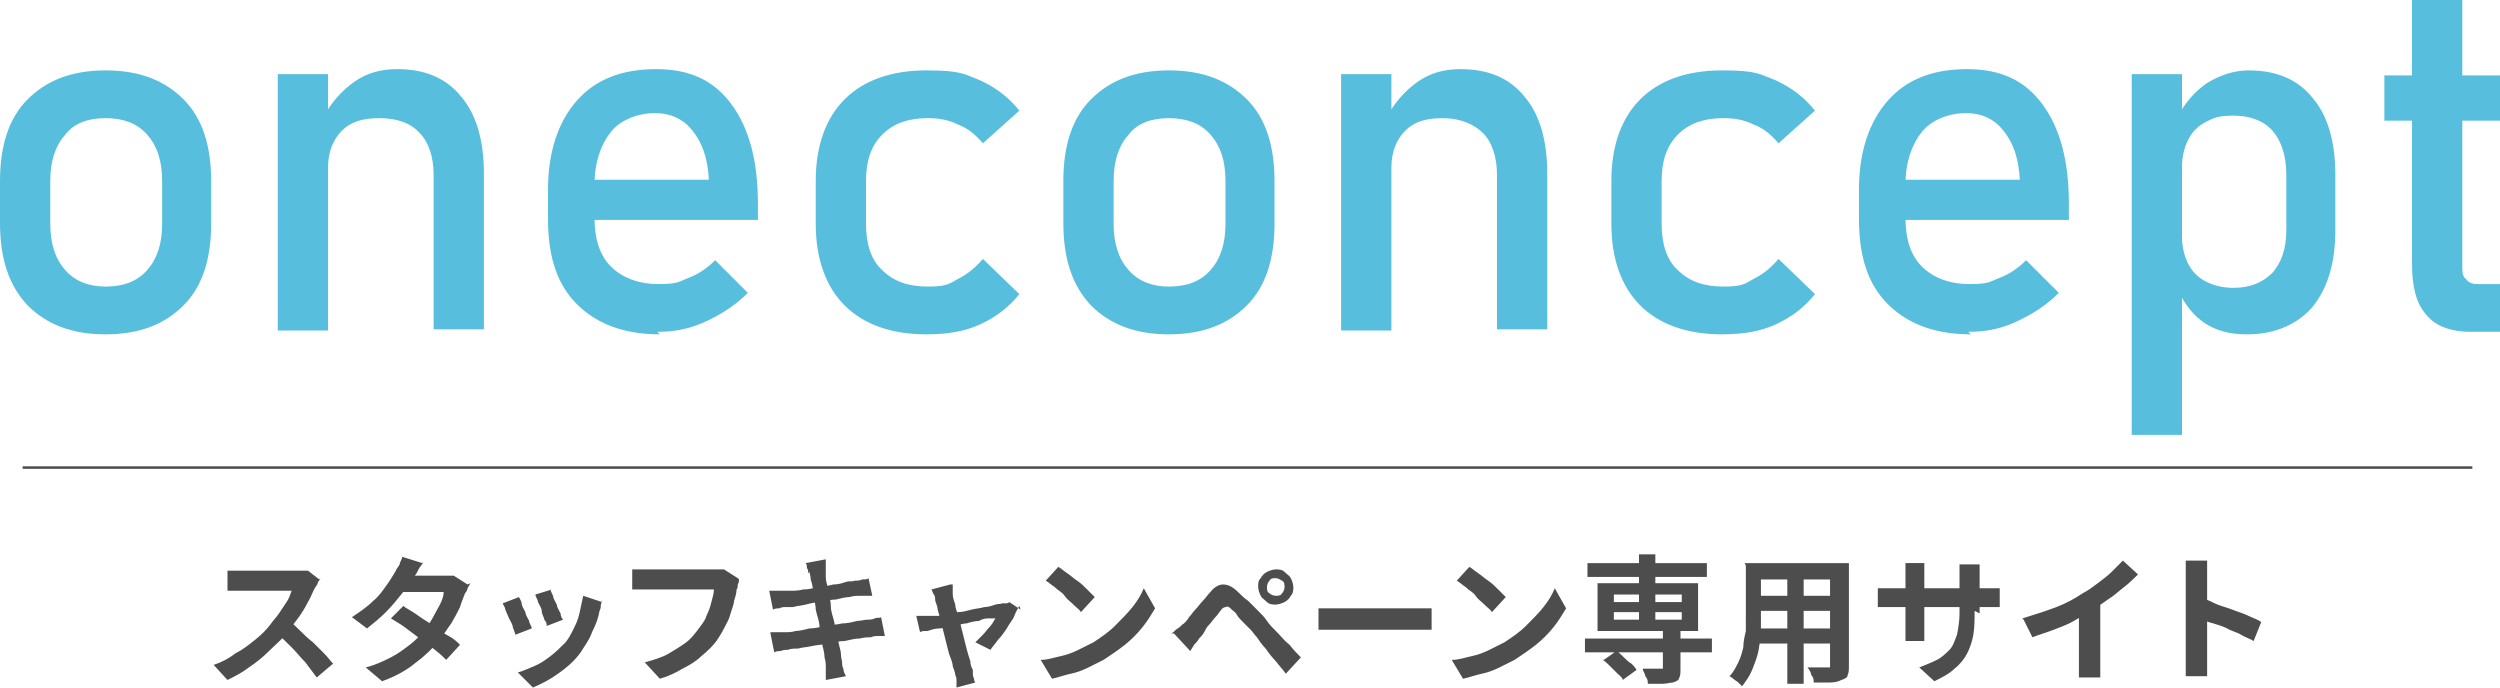 <svg xmlns="http://www.w3.org/2000/svg" data-name="レイヤー 1" viewBox="0 0 198.9 54.7">
  <path d="M1.8 37.2h194.9" style="fill:none;stroke:#4d4d4d;stroke-miterlimit:10;stroke-width:.2px"/>
  <path d="M8.4 26.6c-2.7 0-4.7-.8-6.2-2.3C.7 22.7 0 20.6 0 17.7v-3.3c0-2.8.7-5 2.2-6.5 1.5-1.5 3.5-2.3 6.2-2.3s4.7.8 6.2 2.3c1.5 1.5 2.2 3.7 2.2 6.5v3.4c0 2.8-.7 5-2.2 6.5-1.5 1.5-3.5 2.3-6.2 2.3Zm0-3.8c1.4 0 2.5-.4 3.3-1.3.8-.9 1.2-2.1 1.2-3.7v-3.4c0-1.6-.4-2.8-1.2-3.7-.8-.9-1.9-1.3-3.3-1.3s-2.5.4-3.2 1.3c-.8.9-1.2 2.1-1.2 3.7v3.4c0 1.6.4 2.8 1.2 3.7.8.9 1.9 1.3 3.2 1.3Zm13.7 3.5V5.9h4v20.4h-4Zm12.4 0V13.9c0-1.4-.4-2.6-1.1-3.3-.7-.8-1.8-1.2-3.2-1.2s-2.3.3-3 1c-.7.7-1.1 1.7-1.1 2.9l-.4-3.9c.6-1.2 1.5-2.2 2.5-2.9 1-.7 2.1-1 3.4-1 2.2 0 3.9.7 5.1 2.2 1.2 1.4 1.8 3.5 1.8 6.1v12.4h-4Zm18 .3c-2.8 0-5-.8-6.6-2.4-1.6-1.6-2.3-3.8-2.3-6.8v-2.3c0-3 .8-5.4 2.3-7.1 1.5-1.7 3.6-2.5 6.3-2.5s4.6.9 6 2.8c1.4 1.9 2.1 4.5 2.1 7.9v1.3H46.5v-3.2h9.9c-.1-1.7-.5-2.9-1.3-3.9-.7-.9-1.7-1.4-3-1.4s-2.7.5-3.5 1.5c-.8 1-1.3 2.4-1.3 4.2v2.6c0 1.7.4 3 1.3 3.9s2.2 1.4 3.8 1.4 1.6-.2 2.4-.5c.8-.3 1.5-.8 2.1-1.4l2.6 2.6c-1 1-2.1 1.7-3.4 2.3s-2.5.8-3.8.8Zm21.2 0c-2.8 0-5-.8-6.5-2.3-1.5-1.5-2.3-3.7-2.3-6.5v-3.4c0-2.8.8-5 2.3-6.5 1.5-1.5 3.7-2.3 6.5-2.3s3 .3 4.3.8c1.3.6 2.3 1.4 3.1 2.4l-2.9 2.6c-.6-.7-1.2-1.2-2-1.5-.8-.4-1.6-.5-2.4-.5-1.5 0-2.7.4-3.6 1.3-.9.9-1.3 2.1-1.3 3.7v3.4c0 1.6.4 2.9 1.3 3.7.9.9 2.1 1.3 3.6 1.3s1.7-.2 2.4-.6c.8-.4 1.4-.9 2-1.6l2.9 2.8c-.8 1-1.8 1.8-3.1 2.4-1.3.6-2.7.8-4.3.8Zm19.3 0c-2.7 0-4.7-.8-6.2-2.3-1.5-1.6-2.2-3.7-2.2-6.6v-3.3c0-2.8.7-5 2.2-6.5 1.5-1.5 3.5-2.3 6.2-2.3s4.7.8 6.2 2.3c1.5 1.5 2.2 3.7 2.2 6.5v3.4c0 2.8-.7 5-2.2 6.5-1.5 1.5-3.5 2.3-6.2 2.3Zm0-3.8c1.4 0 2.5-.4 3.3-1.3.8-.9 1.2-2.1 1.2-3.7v-3.4c0-1.6-.4-2.8-1.2-3.7-.8-.9-1.9-1.3-3.3-1.3s-2.5.4-3.2 1.3c-.8.9-1.2 2.1-1.2 3.7v3.4c0 1.6.4 2.8 1.2 3.7.8.9 1.9 1.3 3.2 1.3Zm13.7 3.5V5.9h4v20.4h-4Zm12.4 0V13.9c0-1.4-.4-2.6-1.1-3.3s-1.8-1.2-3.2-1.2-2.3.3-3 1c-.7.7-1.1 1.7-1.1 2.9l-.4-3.9c.6-1.2 1.5-2.2 2.5-2.9 1-.7 2.1-1 3.4-1 2.2 0 3.9.7 5.1 2.2 1.2 1.4 1.8 3.5 1.8 6.1v12.4h-4Zm17.9.3c-2.8 0-5-.8-6.5-2.3-1.5-1.5-2.3-3.7-2.3-6.5v-3.4c0-2.8.8-5 2.3-6.5 1.5-1.5 3.7-2.3 6.5-2.3s3 .3 4.3.8c1.3.6 2.3 1.4 3.1 2.4l-2.9 2.6c-.6-.7-1.2-1.2-2-1.5-.8-.4-1.6-.5-2.4-.5-1.5 0-2.7.4-3.6 1.3-.9.9-1.3 2.1-1.3 3.7v3.4c0 1.6.4 2.9 1.3 3.7.9.9 2.1 1.3 3.6 1.3s1.7-.2 2.4-.6c.8-.4 1.4-.9 2-1.6l2.9 2.8c-.8 1-1.8 1.8-3.1 2.4-1.3.6-2.7.8-4.3.8Zm19.8 0c-2.8 0-5-.8-6.6-2.4-1.6-1.6-2.3-3.8-2.3-6.8v-2.3c0-3 .8-5.4 2.3-7.1 1.5-1.7 3.6-2.5 6.3-2.5s4.6.9 6 2.8c1.4 1.9 2.1 4.5 2.1 7.9v1.3h-13.8v-3.2h9.9c-.1-1.7-.5-2.9-1.3-3.9-.7-.9-1.7-1.4-3-1.4s-2.7.5-3.5 1.5c-.8 1-1.3 2.4-1.3 4.2v2.6c0 1.7.4 3 1.3 3.9s2.2 1.4 3.8 1.4 1.6-.2 2.4-.5c.8-.3 1.5-.8 2.1-1.4l2.6 2.6c-1 1-2.1 1.7-3.4 2.3s-2.5.8-3.8.8Zm12.8 8V5.9h4v28.7h-4Zm9.1-8c-1.3 0-2.4-.3-3.3-.9s-1.6-1.5-2.1-2.6l.3-4.3c0 .9.2 1.6.5 2.2.3.6.8 1.1 1.4 1.4.6.3 1.3.5 2.2.5 1.3 0 2.3-.4 3.1-1.2.7-.8 1.1-1.9 1.1-3.4v-4.4c0-1.5-.4-2.7-1.1-3.5-.7-.8-1.8-1.2-3.1-1.2s-1.6.2-2.2.5c-.6.3-1.1.8-1.4 1.4-.3.6-.5 1.3-.5 2.2l-.4-3.9c.6-1.2 1.4-2.1 2.4-2.8 1-.6 2.1-1 3.3-1 2.2 0 3.9.7 5.1 2.2 1.2 1.4 1.8 3.5 1.8 6.1v4.4c0 2.6-.6 4.6-1.8 6.1-1.2 1.4-3 2.2-5.2 2.2Zm11-17V6h9.2v3.6h-9.2Zm6.9 16.8c-1.7 0-2.9-.5-3.6-1.4-.8-.9-1.1-2.3-1.1-4V0h4v21.1c0 .5 0 .9.3 1.1.2.3.5.4.9.4h1.9v3.8h-2.3Z" style="fill:#58bedd;stroke-width:0"/>
  <path d="M25.5 46s-.1.2-.2.3c0 .1-.1.3-.2.4-.2.3-.3.7-.6 1.2-.2.4-.5.9-.8 1.3l-.9 1.2c-.4.5-.9.9-1.4 1.4-.5.5-1 .9-1.6 1.3-.5.4-1.1.7-1.7 1L17 52.9c.6-.2 1.2-.5 1.7-.9.6-.3 1.1-.7 1.6-1.1.5-.4.9-.8 1.2-1.2.2-.3.5-.6.7-.9l.6-.9c.2-.3.3-.6.4-.9h-5.1v-1.6h6.4l.9.7ZM23 49.4c.3.2.6.5.9.8.3.3.6.6 1 .9l.9.9c.3.3.5.6.7.8l-1.3 1.1-.9-1.2c-.4-.4-.7-.8-1.1-1.2-.4-.4-.8-.8-1.2-1.1l1-1Zm10.7-4.7c-.1.2-.3.4-.4.6-.1.2-.2.4-.3.5-.2.4-.6.9-1 1.4-.4.5-.8 1-1.3 1.5s-1 .9-1.5 1.3l-1.2-.9c.6-.4 1.2-.8 1.7-1.3.5-.4.8-.9 1.1-1.3.3-.4.5-.8.7-1.1 0-.1.2-.3.3-.5 0-.2.2-.4.2-.6l1.6.5Zm3.7 1.7c0 .1-.1.2-.2.4 0 .1-.1.3-.2.4-.1.3-.3.7-.4 1.1-.2.4-.4.8-.7 1.3-.3.4-.6.9-.9 1.3-.5.6-1.2 1.3-1.9 1.8-.7.6-1.6 1.1-2.7 1.5l-1.3-1.1c.8-.2 1.4-.5 2-.8.6-.3 1.1-.7 1.5-1s.8-.7 1.1-1.1c.2-.3.5-.6.7-1 .2-.4.4-.7.6-1.1.2-.4.3-.7.3-1h-3.7l.5-1.3h4l1.1.7Zm-5.2 1.9c.3.2.7.4 1.1.7.4.3.8.5 1.2.8s.8.6 1.2.8.7.5.9.7l-1.1 1.2c-.2-.2-.5-.5-.9-.8-.4-.3-.7-.6-1.2-.9l-1.2-.9c-.4-.3-.8-.5-1.1-.7l1-1Zm9.1-.8c0 .1.2.3.2.5s.2.5.3.7c0 .2.2.5.3.7 0 .2.2.4.2.6l-1.3.5c0-.1-.1-.3-.2-.6 0-.2-.2-.5-.3-.7s-.2-.5-.3-.7c0-.2-.2-.4-.2-.5l1.3-.5Zm6.6.2c0 .2-.1.3-.1.5 0 .1 0 .2-.1.4-.1.6-.3 1.1-.6 1.7-.2.6-.6 1.1-.9 1.6-.5.7-1.1 1.2-1.8 1.7s-1.3.8-2 1.1l-1.2-1.2c.4-.1.8-.3 1.3-.5s.9-.5 1.3-.8c.4-.3.8-.7 1.1-1 .3-.3.5-.7.7-1.1s.4-.8.5-1.3.2-.9.3-1.4l1.5.5Zm-4.1-.8c0 .1.1.3.2.5 0 .2.2.5.3.7 0 .2.2.5.3.7 0 .2.1.4.2.5l-1.3.5c0-.1 0-.3-.2-.5 0-.2-.2-.4-.2-.7 0-.2-.2-.5-.3-.7 0-.2-.2-.4-.2-.6l1.3-.4Zm15-.8c0 .1 0 .2-.1.4 0 .1 0 .3-.1.4 0 .3-.1.6-.2.9 0 .3-.2.7-.3 1.1s-.3.7-.5 1.1c-.2.4-.4.7-.6 1-.3.4-.7.8-1.2 1.2-.4.4-.9.7-1.5 1-.5.3-1.1.6-1.8.8l-1.2-1.3c.7-.2 1.4-.4 1.9-.7.5-.3 1-.6 1.4-.9s.7-.7 1-1.1c.2-.3.5-.6.6-1 .2-.4.3-.7.4-1.1.1-.4.2-.7.2-1h-6.5v-1.6h7.3l1.1.7Zm2.4.9h1.7c.3 0 .6 0 1-.1.4 0 .8-.1 1.2-.2.4 0 .8-.1 1.2-.2.4 0 .7-.1 1-.2s.5 0 .7-.1c.2 0 .4 0 .6-.1.2 0 .4 0 .5-.1l.3 1.4h-1c-.2 0-.5 0-.8.1-.3 0-.7.1-1.1.2-.4 0-.8.1-1.2.2-.4 0-.8.1-1.2.2s-.7.1-1 .2h-.6c-.2 0-.3 0-.5.1-.2 0-.3 0-.5.1l-.3-1.5Zm.1 3.3h1.2c.2 0 .5 0 .8-.1.3 0 .7-.1 1.1-.2.4 0 .8-.1 1.3-.2s.9-.1 1.3-.2c.4 0 .8-.1 1.2-.2.3 0 .6-.1.8-.1.2 0 .4 0 .6-.1s.4 0 .5-.1l.3 1.5h-.5c-.2 0-.4 0-.6.1-.2 0-.5 0-.9.1-.4 0-.7.1-1.2.2-.4 0-.9.1-1.3.2s-.9.1-1.3.2-.8.1-1.1.2c-.3 0-.6 0-.8.1-.2 0-.4 0-.6.1-.2 0-.3 0-.5.1l-.3-1.5Zm3-4.7c0-.2 0-.3-.1-.4 0-.1 0-.3-.1-.4l1.6-.3v1.4c0 .3.1.6.2 1 0 .4.2.8.2 1.3s.2.9.3 1.4c0 .5.2.9.3 1.3 0 .4.2.8.2 1.1 0 .3.1.6.1.7 0 .2 0 .3.1.5 0 .2.1.4.2.6l-1.6.3V53c0-.1 0-.4-.1-.7 0-.3-.1-.7-.2-1.1 0-.4-.2-.9-.2-1.3 0-.5-.2-.9-.3-1.4 0-.5-.2-.9-.2-1.3s-.1-.8-.2-1.1c0-.3-.1-.5-.1-.6Zm16.8 2.6c-.1.2-.3.5-.4.8s-.4.6-.6 1c-.2.3-.4.6-.7.9-.2.3-.4.5-.6.8l-1.2-.6.6-.6c.2-.2.4-.5.6-.7.2-.2.3-.5.4-.6h-.5c-.2 0-.5 0-.8.2-.3 0-.7.1-1 .2-.4 0-.7.2-1.1.2-.4 0-.7.2-1.1.2-.3 0-.6.1-.9.2-.3 0-.5 0-.6.1l-.3-1.3h1.5c.3 0 .5 0 .8-.1s.7-.1 1-.2c.4 0 .7-.1 1.1-.2s.7-.1 1-.2c.3 0 .6-.1.9-.2s.4 0 .5-.1h.3c.1 0 .2 0 .3-.1l.9.6Zm-5.3-1.7v.8c0 .2.1.5.2.8 0 .3.2.7.3 1.1l.3 1.2.3 1.2c.1.4.2.7.3 1 0 .3.1.5.2.7v.3c0 .1 0 .2.1.4 0 .1 0 .2.1.3l-1.5.4v-.5c0-.2 0-.3-.1-.5 0-.2-.1-.4-.2-.7 0-.3-.2-.7-.3-1l-.3-1.2-.3-1.2c-.1-.4-.2-.8-.3-1.1 0-.3-.2-.6-.2-.8 0-.1 0-.3-.1-.4s-.1-.3-.2-.4l1.5-.4Zm7 6c.6 0 1.1-.2 1.6-.3.5-.1 1-.3 1.4-.5l1.2-.6c.6-.4 1.2-.8 1.7-1.3s1-1 1.4-1.5c.4-.5.7-1 .9-1.5l.9 1.6c-.3.5-.6 1-1 1.5s-.9 1-1.4 1.4c-.5.4-1.1.8-1.7 1.2l-1.2.6c-.4.2-.9.4-1.4.5s-1 .3-1.5.4l-.9-1.5Zm1.4-7.4c.2.1.4.3.7.5.3.2.5.4.8.6.3.2.5.4.8.7l.6.6-1.1 1.2c-.1-.2-.3-.3-.6-.6s-.5-.4-.7-.7-.5-.4-.8-.7c-.3-.2-.5-.4-.7-.5l1-1.1Zm9 5.3c.2-.1.3-.3.5-.4s.3-.3.5-.4c.1-.1.3-.3.4-.5.2-.2.3-.4.5-.6.2-.2.4-.5.6-.7s.4-.5.6-.7c.3-.4.7-.6 1-.6s.7.1 1.2.6c.2.2.5.5.8.7l.8.8c.3.3.5.5.7.8.2.3.5.6.8.9.3.3.6.7 1 1 .3.4.6.7.9 1l-1.2 1.3c-.2-.3-.5-.6-.8-1-.3-.3-.6-.7-.8-1-.3-.3-.5-.6-.7-.9-.2-.2-.3-.4-.5-.6l-.6-.6c-.2-.2-.4-.4-.5-.6s-.3-.3-.4-.4c-.2-.2-.3-.3-.5-.2-.1 0-.3.1-.4.3-.1.1-.2.3-.4.5s-.3.4-.5.6c-.2.2-.3.4-.4.6-.1.2-.3.4-.4.5-.1.2-.3.4-.4.5-.1.2-.2.3-.3.5l-1.3-1.4Zm6.9-3.7c0-.3 0-.5.2-.7.1-.2.3-.4.5-.5s.5-.2.7-.2.5 0 .7.2.4.3.5.5c.1.2.2.5.2.7s0 .5-.2.7c-.1.2-.3.4-.5.5s-.5.2-.7.2-.5 0-.7-.2-.4-.3-.5-.5c-.1-.2-.2-.5-.2-.7Zm.7 0c0 .2 0 .4.2.5.1.1.3.2.5.2s.4 0 .5-.2c.1-.1.2-.3.2-.5s0-.4-.2-.5-.3-.2-.5-.2-.4 0-.5.2c-.1.1-.2.3-.2.5Zm4.2 1.7h8.9v1.7h-9v-1.7Zm10.5 4.1c.6 0 1.1-.2 1.6-.3.5-.1 1-.3 1.4-.5l1.2-.6c.6-.4 1.2-.8 1.7-1.3s1-1 1.4-1.5c.4-.5.7-1 .9-1.5l.9 1.6c-.3.5-.6 1-1 1.5s-.9 1-1.4 1.4c-.5.4-1.1.8-1.7 1.2l-1.2.6c-.4.2-.9.4-1.4.5s-1 .3-1.5.4l-.9-1.5Zm1.4-7.4c.2.1.4.3.7.5.3.2.5.4.8.6.3.2.5.4.8.7l.6.6-1.1 1.2c-.1-.2-.3-.3-.6-.6s-.5-.4-.7-.7-.5-.4-.8-.7c-.3-.2-.5-.4-.7-.5l1-1.1Zm9.2 5.7h10.1v1.1h-10.1v-1.1Zm.2-6h9.5v1.1h-9.5v-1.1Zm.8 1.6h8v3.8h-8v-3.8Zm.5 6.1 1-.7c.2.1.4.3.6.5.2.2.4.4.6.5.2.2.3.3.4.5l-1.1.8c0-.2-.2-.3-.4-.5l-.6-.6c-.2-.2-.4-.4-.6-.5Zm.8-5.2v.6h5.4v-.6h-5.4Zm0 1.4v.6h5.4v-.6h-5.4Zm2-4.6h1.3v5.6h-1.3v-5.6Zm2 6h1.3v3.1c0 .3 0 .6-.1.7 0 .2-.2.3-.5.4-.2 0-.5.1-.8.1h-1.2c0-.2 0-.4-.2-.6 0-.2-.2-.4-.2-.6h1.6V50Zm6.4-5.3h1.3v5.4c0 .5-.1 1-.2 1.6-.1.5-.3 1-.5 1.5s-.5.9-.8 1.3l-.3-.3c-.1-.1-.3-.2-.4-.3-.1-.1-.3-.2-.3-.2.3-.3.5-.7.7-1.1.2-.4.3-.8.4-1.2 0-.4.1-.9.2-1.3V45Zm.7 5.2h6.9v1.2h-6.9V50Zm0-5.2h6.8v1.3h-6.8v-1.3Zm0 2.6h6.8v1.2h-6.8v-1.2Zm2.7-2h1.3v9h-1.3v-9Zm3.6-.6h1.3v8.1c0 .4 0 .6-.1.8 0 .2-.2.3-.5.4-.2.1-.5.2-.9.2h-1.3c0-.2 0-.4-.2-.6 0-.2-.2-.5-.3-.6h1.8v-8.3Zm3.6 2h9.7v1.5h-9.7v-1.5Zm3.7-2V51h-1.5v-6.2h1.6Zm4 3.8c0 .7 0 1.3-.1 1.9s-.3 1.1-.5 1.5-.6.9-1 1.2c-.4.4-1 .7-1.6 1l-1.2-1.1c.5-.2 1-.4 1.4-.6.4-.2.7-.5 1-.8.3-.3.4-.7.6-1.2.1-.5.2-1.1.2-1.7v-3.9h1.6v3.9Zm3.8.6c1-.3 1.9-.6 2.7-.9.8-.3 1.5-.7 2.1-1.1.4-.2.8-.5 1.2-.8.4-.3.8-.6 1.1-.9l.9-.9 1.2 1.1c-.3.3-.7.7-1.1 1-.4.3-.8.7-1.3 1-.4.3-.9.6-1.3.9-.4.2-.9.5-1.4.8-.5.3-1.1.5-1.6.7s-1.2.4-1.7.6l-.7-1.4Zm4.6-1.3 1.6-.4v6.4h-1.7v-6Zm8.4 4.5v-7.8h1.7v9.2h-1.7v-1.6Zm1.1-4.8c.4 0 .8.2 1.2.4s.9.3 1.4.5.9.3 1.3.5.8.3 1 .5l-.6 1.5c-.3-.2-.7-.3-1-.5s-.8-.3-1.1-.5c-.4-.2-.8-.3-1.1-.4-.4-.1-.7-.2-1-.4v-1.6Z" style="fill:#4d4d4d;stroke-width:0"/>
</svg>
